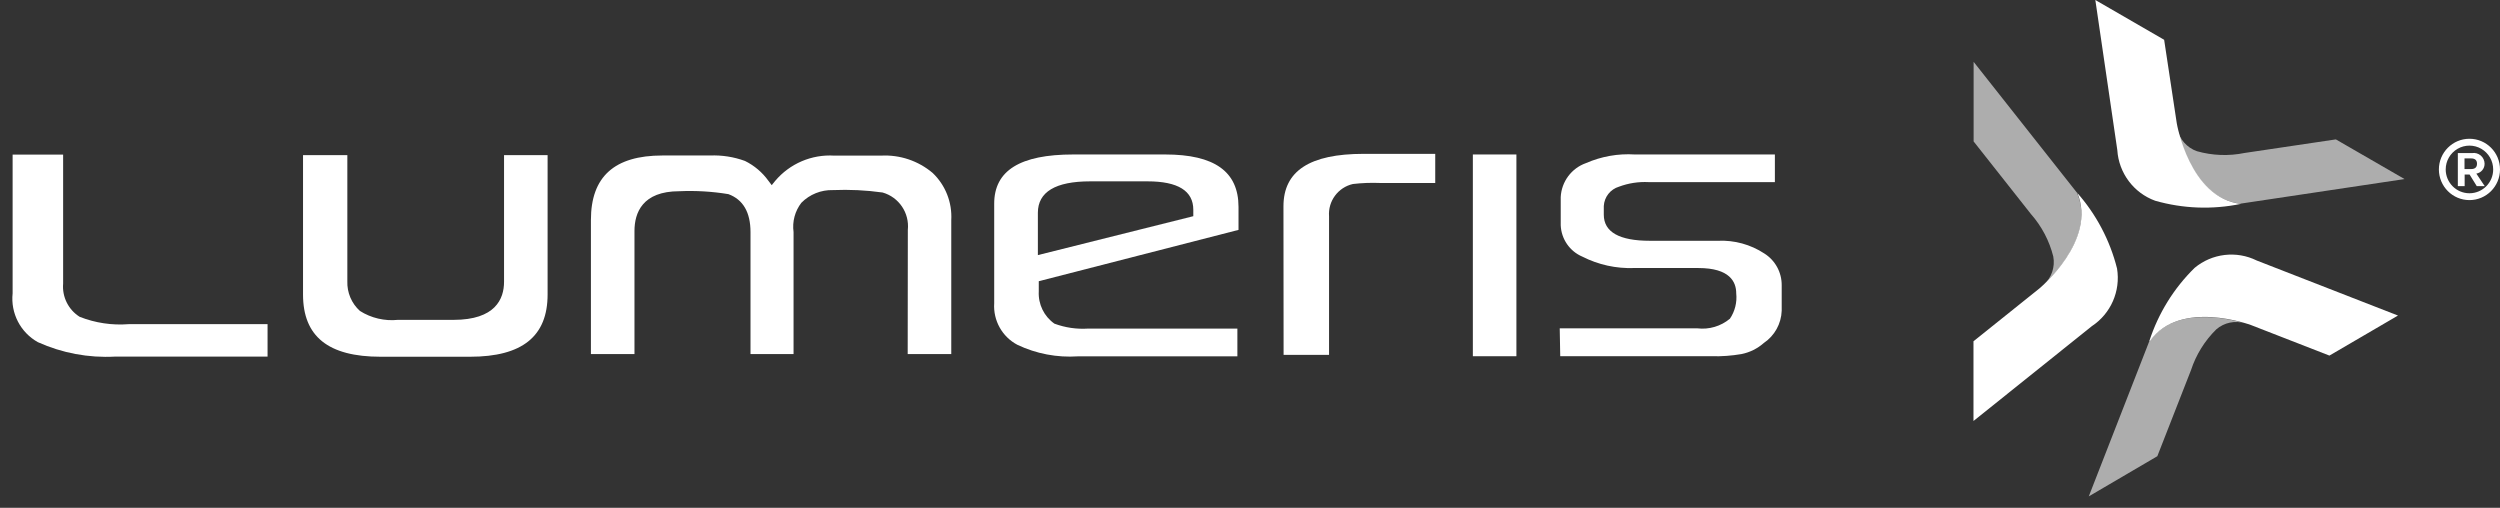 <?xml version="1.0" encoding="UTF-8"?>
<svg width="128px" height="26px" viewBox="0 0 128 26" version="1.1" xmlns="http://www.w3.org/2000/svg" xmlns:xlink="http://www.w3.org/1999/xlink">
    <rect x="0" y="0" width="128" height="26" fill="#333333" stroke="none"/>
    <title>lumeris-logo-svg-white</title>
    <g id="01-Main-Views" stroke="none" stroke-width="1" fill="none" fill-rule="evenodd">
        <g id="Login" transform="translate(-556, -980)" fill="#FFFFFF" fill-rule="nonzero">
            <g id="Powered-by-Lumeris" transform="translate(481, 980)">
                <g id="Group" transform="translate(75, 0)">
                    <g id="lumeris-logo-svg-white" transform="translate(0, 0)">
                        <path d="M0.646,7.916 L0.646,15.021 C0.539,16.038 1.048,17.022 1.939,17.519 C3.178,18.078 4.533,18.332 5.889,18.258 L13.699,18.258 L13.699,16.597 L6.587,16.597 C5.734,16.664 4.876,16.535 4.079,16.221 C3.502,15.859 3.175,15.202 3.232,14.521 L3.232,7.916 L0.646,7.916 Z" id="Path"></path>
                        <path d="M15.515,7.942 L15.515,15.079 C15.515,17.227 16.808,18.265 19.484,18.265 L24.068,18.265 C26.738,18.265 28.037,17.22 28.037,15.079 L28.037,7.942 L25.807,7.942 L25.807,14.43 C25.807,15.306 25.361,16.377 23.221,16.377 L20.37,16.377 C19.691,16.446 19.009,16.286 18.431,15.923 C18,15.536 17.763,14.977 17.784,14.398 L17.784,7.942 L15.515,7.942 Z" id="Path"></path>
                        <path d="M46.474,18.129 L48.705,18.129 L48.705,11.27 C48.756,10.365 48.409,9.482 47.754,8.857 C47.016,8.232 46.068,7.914 45.104,7.968 L42.718,7.968 C41.56,7.895 40.436,8.376 39.686,9.265 L39.512,9.48 L39.344,9.259 C39.033,8.825 38.62,8.475 38.141,8.24 C37.57,8.031 36.964,7.937 36.357,7.961 L33.92,7.961 C31.457,7.961 30.255,9.045 30.255,11.264 L30.255,18.129 L32.485,18.129 L32.485,11.828 C32.485,10.901 32.886,9.791 34.78,9.791 C35.621,9.753 36.464,9.803 37.295,9.94 C38.051,10.219 38.426,10.875 38.426,11.887 L38.426,18.129 L40.63,18.129 L40.63,11.88 C40.557,11.347 40.702,10.806 41.031,10.381 C41.456,9.952 42.038,9.717 42.641,9.733 C43.492,9.697 44.344,9.738 45.188,9.856 C46.025,10.094 46.57,10.901 46.481,11.77 L46.474,18.129 Z" id="Path"></path>
                        <path d="M54.949,7.909 C52.228,7.909 50.903,8.733 50.903,10.427 L50.903,15.527 C50.845,16.41 51.311,17.244 52.092,17.655 C53.057,18.113 54.123,18.316 55.189,18.245 L63.354,18.245 L63.354,16.824 L55.706,16.824 C55.121,16.861 54.536,16.775 53.986,16.571 C53.454,16.197 53.151,15.575 53.185,14.923 L53.185,14.398 L63.412,11.77 L63.412,10.596 C63.412,8.785 62.183,7.909 59.656,7.909 L54.949,7.909 Z M53.139,13.061 L53.139,10.894 C53.139,9.83 54.038,9.285 55.816,9.285 L58.757,9.285 C60.309,9.285 61.097,9.772 61.097,10.738 L61.097,11.069 L53.139,13.061 Z" id="Shape"></path>
                        <path d="M65.72,18.168 L68.047,18.168 L68.047,11.076 C67.989,10.297 68.509,9.593 69.269,9.421 C69.734,9.367 70.203,9.35 70.672,9.369 L73.484,9.369 L73.484,7.877 L69.818,7.877 C67.058,7.877 65.713,8.753 65.713,10.563 L65.72,18.168 Z" id="Path"></path>
                        <rect id="Rectangle" x="75.41" y="7.909" width="2.23" height="10.33"></rect>
                        <path d="M79.884,18.239 L87.641,18.239 C88.15,18.252 88.659,18.215 89.16,18.129 C89.588,18.044 89.985,17.847 90.311,17.558 C90.861,17.187 91.2,16.574 91.223,15.91 L91.223,14.612 C91.23,13.948 90.892,13.328 90.331,12.977 C89.629,12.517 88.801,12.29 87.964,12.328 L84.474,12.328 C82.909,12.328 82.114,11.88 82.114,10.991 L82.114,10.55 C82.139,10.086 82.452,9.689 82.896,9.557 C83.379,9.377 83.894,9.298 84.409,9.324 L90.874,9.324 L90.874,7.909 L83.704,7.909 C82.847,7.855 81.99,8.007 81.202,8.351 C80.46,8.613 79.949,9.3 79.909,10.089 L79.909,11.536 C79.939,12.24 80.369,12.864 81.015,13.139 C81.835,13.556 82.747,13.757 83.665,13.723 L86.956,13.723 C88.579,13.723 88.895,14.443 88.895,15.021 C88.944,15.478 88.829,15.938 88.572,16.318 C88.107,16.705 87.504,16.883 86.904,16.811 L79.858,16.811 L79.884,18.239 Z" id="Path"></path>
                        <path d="M106.337,9.856 C107.325,10.968 108.03,12.304 108.393,13.749 C108.581,14.903 108.074,16.06 107.1,16.701 L101.042,21.555 L101.042,17.473 L104.411,14.774 C104.411,14.774 107.397,12.309 106.35,9.856" id="Path"></path>
                        <path d="M101.049,7.241 L103.984,10.959 C104.533,11.581 104.926,12.327 105.128,13.133 C105.227,13.663 105.046,14.208 104.65,14.573 C105.328,13.924 107.236,11.906 106.337,9.862 L101.049,3.166 L101.049,7.241 Z" id="Path" fill-opacity="0.6"></path>
                        <path d="M110.048,17.454 C110.508,16.039 111.302,14.757 112.362,13.717 C113.257,12.971 114.506,12.823 115.549,13.34 L122.777,16.156 L119.266,18.206 L115.252,16.643 C115.252,16.643 111.625,15.293 110.08,17.454" id="Path"></path>
                        <path d="M110.455,23.358 L112.181,18.946 C112.44,18.158 112.883,17.444 113.474,16.863 C113.881,16.511 114.442,16.396 114.954,16.558 C114.056,16.292 111.36,15.67 110.048,17.46 L106.945,25.415 L110.455,23.358 Z" id="Path" fill-opacity="0.6"></path>
                        <path d="M114.728,10.44 C113.275,10.741 111.772,10.685 110.345,10.278 C109.242,9.877 108.48,8.858 108.406,7.682 L107.281,0 L110.804,2.037 L111.451,6.313 C111.451,6.313 112.097,10.141 114.741,10.44" id="Path"></path>
                        <path d="M119.596,7.137 L114.922,7.832 C114.112,7.998 113.274,7.967 112.478,7.741 C111.972,7.561 111.593,7.132 111.476,6.605 C111.696,7.52 112.498,10.174 114.709,10.427 L123.113,9.168 L119.596,7.137 Z" id="Path" fill-opacity="0.6"></path>
                        <path d="M128,8.675 C128,9.542 127.3,10.245 126.436,10.245 C125.572,10.245 124.871,9.542 124.871,8.675 C124.871,7.808 125.572,7.105 126.436,7.105 C127.3,7.105 128,7.808 128,8.675 Z M127.651,8.675 C127.651,8.239 127.419,7.837 127.043,7.619 C126.667,7.401 126.204,7.401 125.828,7.619 C125.452,7.837 125.22,8.239 125.22,8.675 C125.22,9.349 125.764,9.895 126.436,9.895 C127.107,9.895 127.651,9.349 127.651,8.675 L127.651,8.675 Z M126.785,8.883 L127.218,9.531 L126.811,9.531 L126.442,8.935 L126.19,8.935 L126.19,9.531 L125.841,9.531 L125.841,7.838 L126.565,7.838 C126.725,7.811 126.889,7.857 127.013,7.961 C127.137,8.066 127.21,8.22 127.211,8.383 C127.214,8.635 127.032,8.85 126.785,8.889 L126.785,8.883 Z M126.183,8.656 L126.52,8.656 C126.714,8.656 126.823,8.571 126.823,8.383 C126.823,8.195 126.714,8.111 126.52,8.111 L126.183,8.111 L126.183,8.656 Z" id="Shape"></path>
                    </g>
                </g>
            </g>
        </g>
    </g>
</svg>